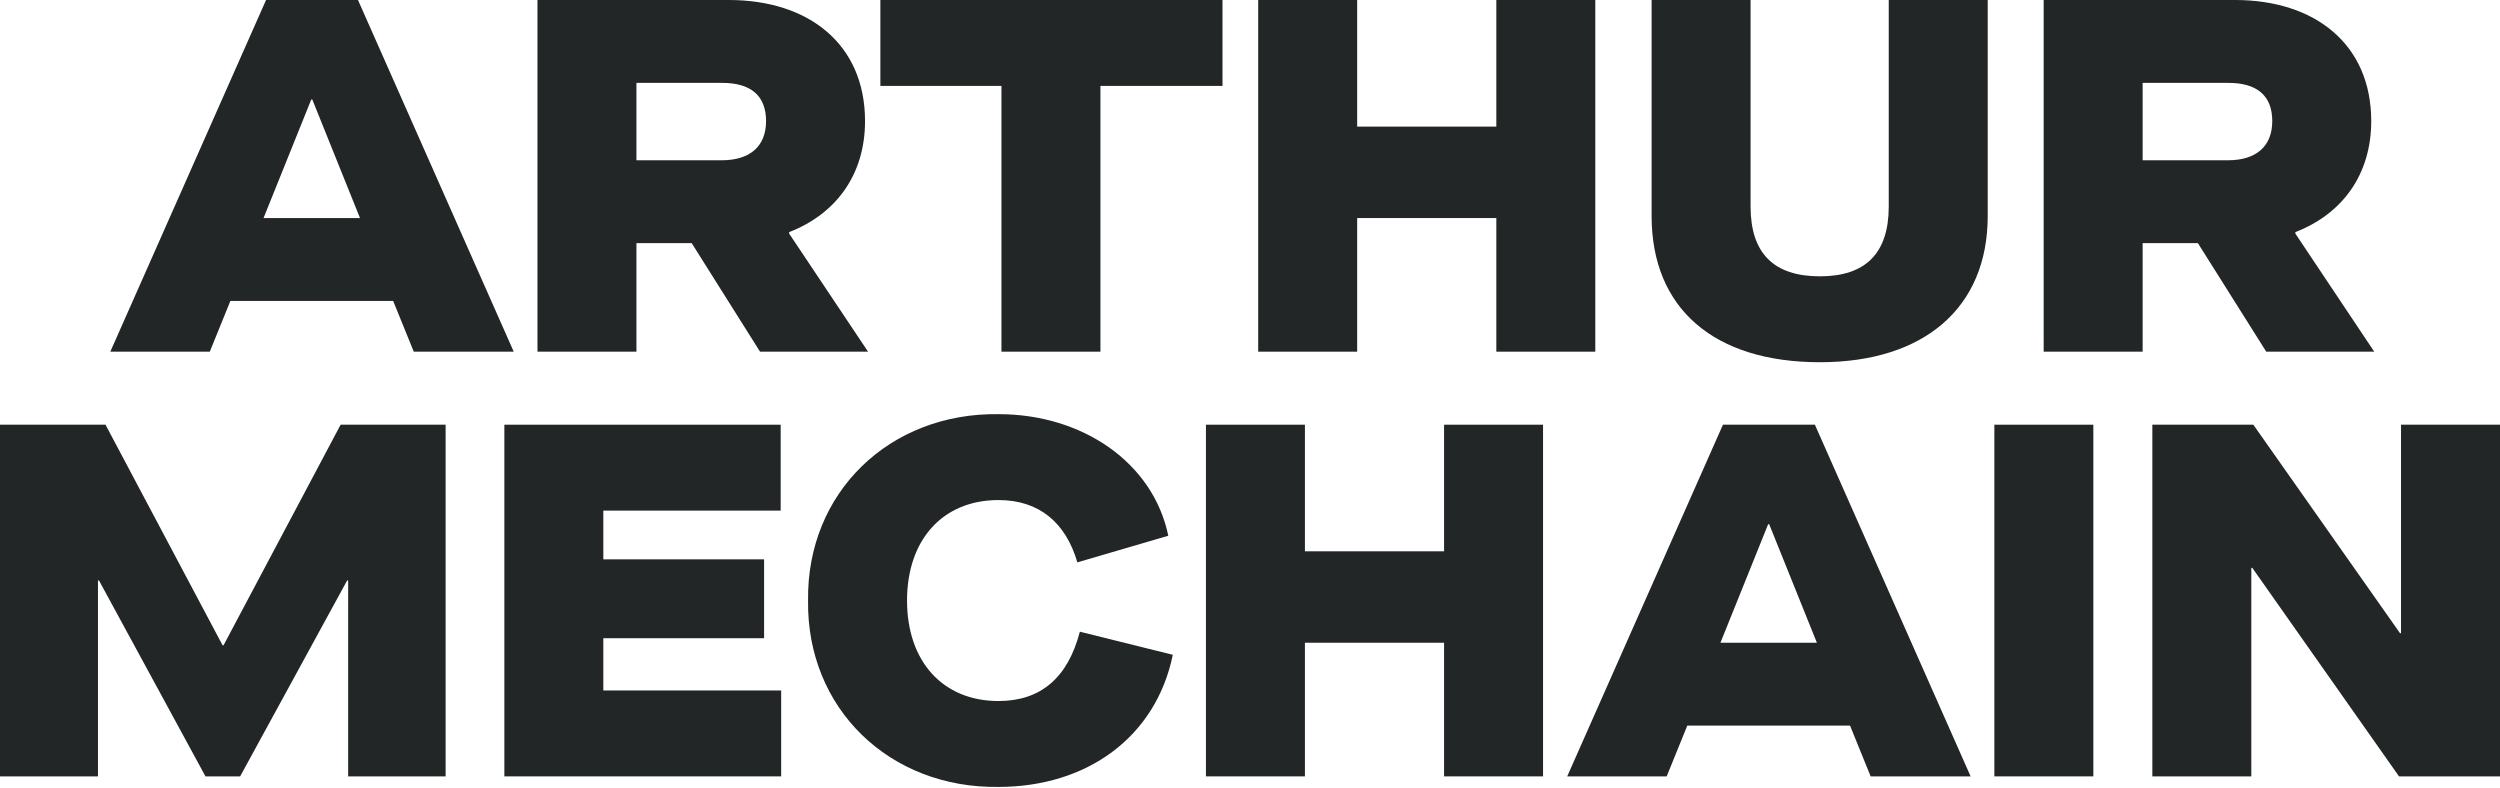 <?xml version="1.0" encoding="utf-8"?>
<svg xmlns="http://www.w3.org/2000/svg" fill="none" height="100%" overflow="visible" preserveAspectRatio="none" style="display: block;" viewBox="0 0 292 92" width="100%">
<g id="Arthur Mechain">
<path d="M48.327 41.076L45.921 35.149H26.909L24.503 41.076H12.884L31.075 0H41.813L60.004 41.076H48.327ZM30.782 25.467H42.048L36.474 11.619H36.356L30.782 25.467Z" fill="#232627"/>
<path d="M92.175 27.286L101.388 41.076H88.772L80.791 28.401H74.337V41.076H62.777V0H85.134C94.464 0 101.036 5.164 101.036 14.142C101.036 20.421 97.632 24.997 92.175 27.11V27.286ZM89.476 14.142C89.476 11.149 87.657 9.682 84.371 9.682H74.337V18.719H84.312C87.54 18.719 89.476 17.134 89.476 14.142Z" fill="#232627"/>
<path d="M116.97 41.076V10.034H102.828V0H142.789V10.034H128.53V41.076H116.97Z" fill="#232627"/>
<path d="M146.957 41.076V0H158.517V14.787H174.771V0H186.331V41.076H174.771V25.467H158.517V41.076H146.957Z" fill="#232627"/>
<path d="M192.908 25.232V0H204.468V24.117C204.468 29.575 207.167 32.274 212.566 32.274C217.905 32.274 220.605 29.575 220.605 24.117V0H232.165V25.232C232.165 35.971 224.712 42.308 212.566 42.308C200.184 42.308 192.908 36.029 192.908 25.232Z" fill="#232627"/>
<path d="M268.099 27.286L277.312 41.076H264.696L256.715 28.401H250.261V41.076H238.701V0H261.058C270.388 0 276.96 5.164 276.96 14.142C276.96 20.421 273.557 24.997 268.099 27.11V27.286ZM265.4 14.142C265.4 11.149 263.581 9.682 260.295 9.682H250.261V18.719H260.236C263.464 18.719 265.4 17.134 265.4 14.142Z" fill="#232627"/>
<path d="M0 90.681V49.605H12.323L25.995 75.366H26.112L39.785 49.605H52.049V90.681H40.665V67.796H40.548L28.049 90.681H24L11.56 67.796H11.443V90.681H0Z" fill="#232627"/>
<path d="M58.909 90.681V49.605H91.183V59.64H70.469V65.332H89.246V74.544H70.469V80.647H91.241V90.681H58.909Z" fill="#232627"/>
<path d="M94.382 70.143C94.206 57.527 103.888 48.197 116.622 48.373C126.48 48.373 134.695 54.065 136.456 62.574L125.835 65.684C124.485 61.048 121.375 58.407 116.622 58.407C110.109 58.407 105.942 63.043 105.942 70.143C105.942 77.243 110.109 81.879 116.622 81.879C121.551 81.879 124.72 79.18 126.128 73.781L136.984 76.481C134.989 86.163 126.891 91.913 116.622 91.913C103.888 92.089 94.206 82.759 94.382 70.143Z" fill="#232627"/>
<path d="M140.854 90.681V49.605H152.414V64.393H168.668V49.605H180.228V90.681H168.668V75.072H152.414V90.681H140.854Z" fill="#232627"/>
<path d="M218.492 90.681L216.086 84.754H197.074L194.668 90.681H183.05L201.24 49.605H211.979L230.169 90.681H218.492ZM200.947 75.072H212.213L206.639 61.224H206.521L200.947 75.072Z" fill="#232627"/>
<path d="M232.942 90.681V49.605H244.502V90.681H232.942Z" fill="#232627"/>
<path d="M251.394 90.681V49.605H263.188L280.323 73.957H280.44V49.605H292V90.681H280.205L263.071 66.329H262.954V90.681H251.394Z" fill="#232627"/>
</g>
</svg>
